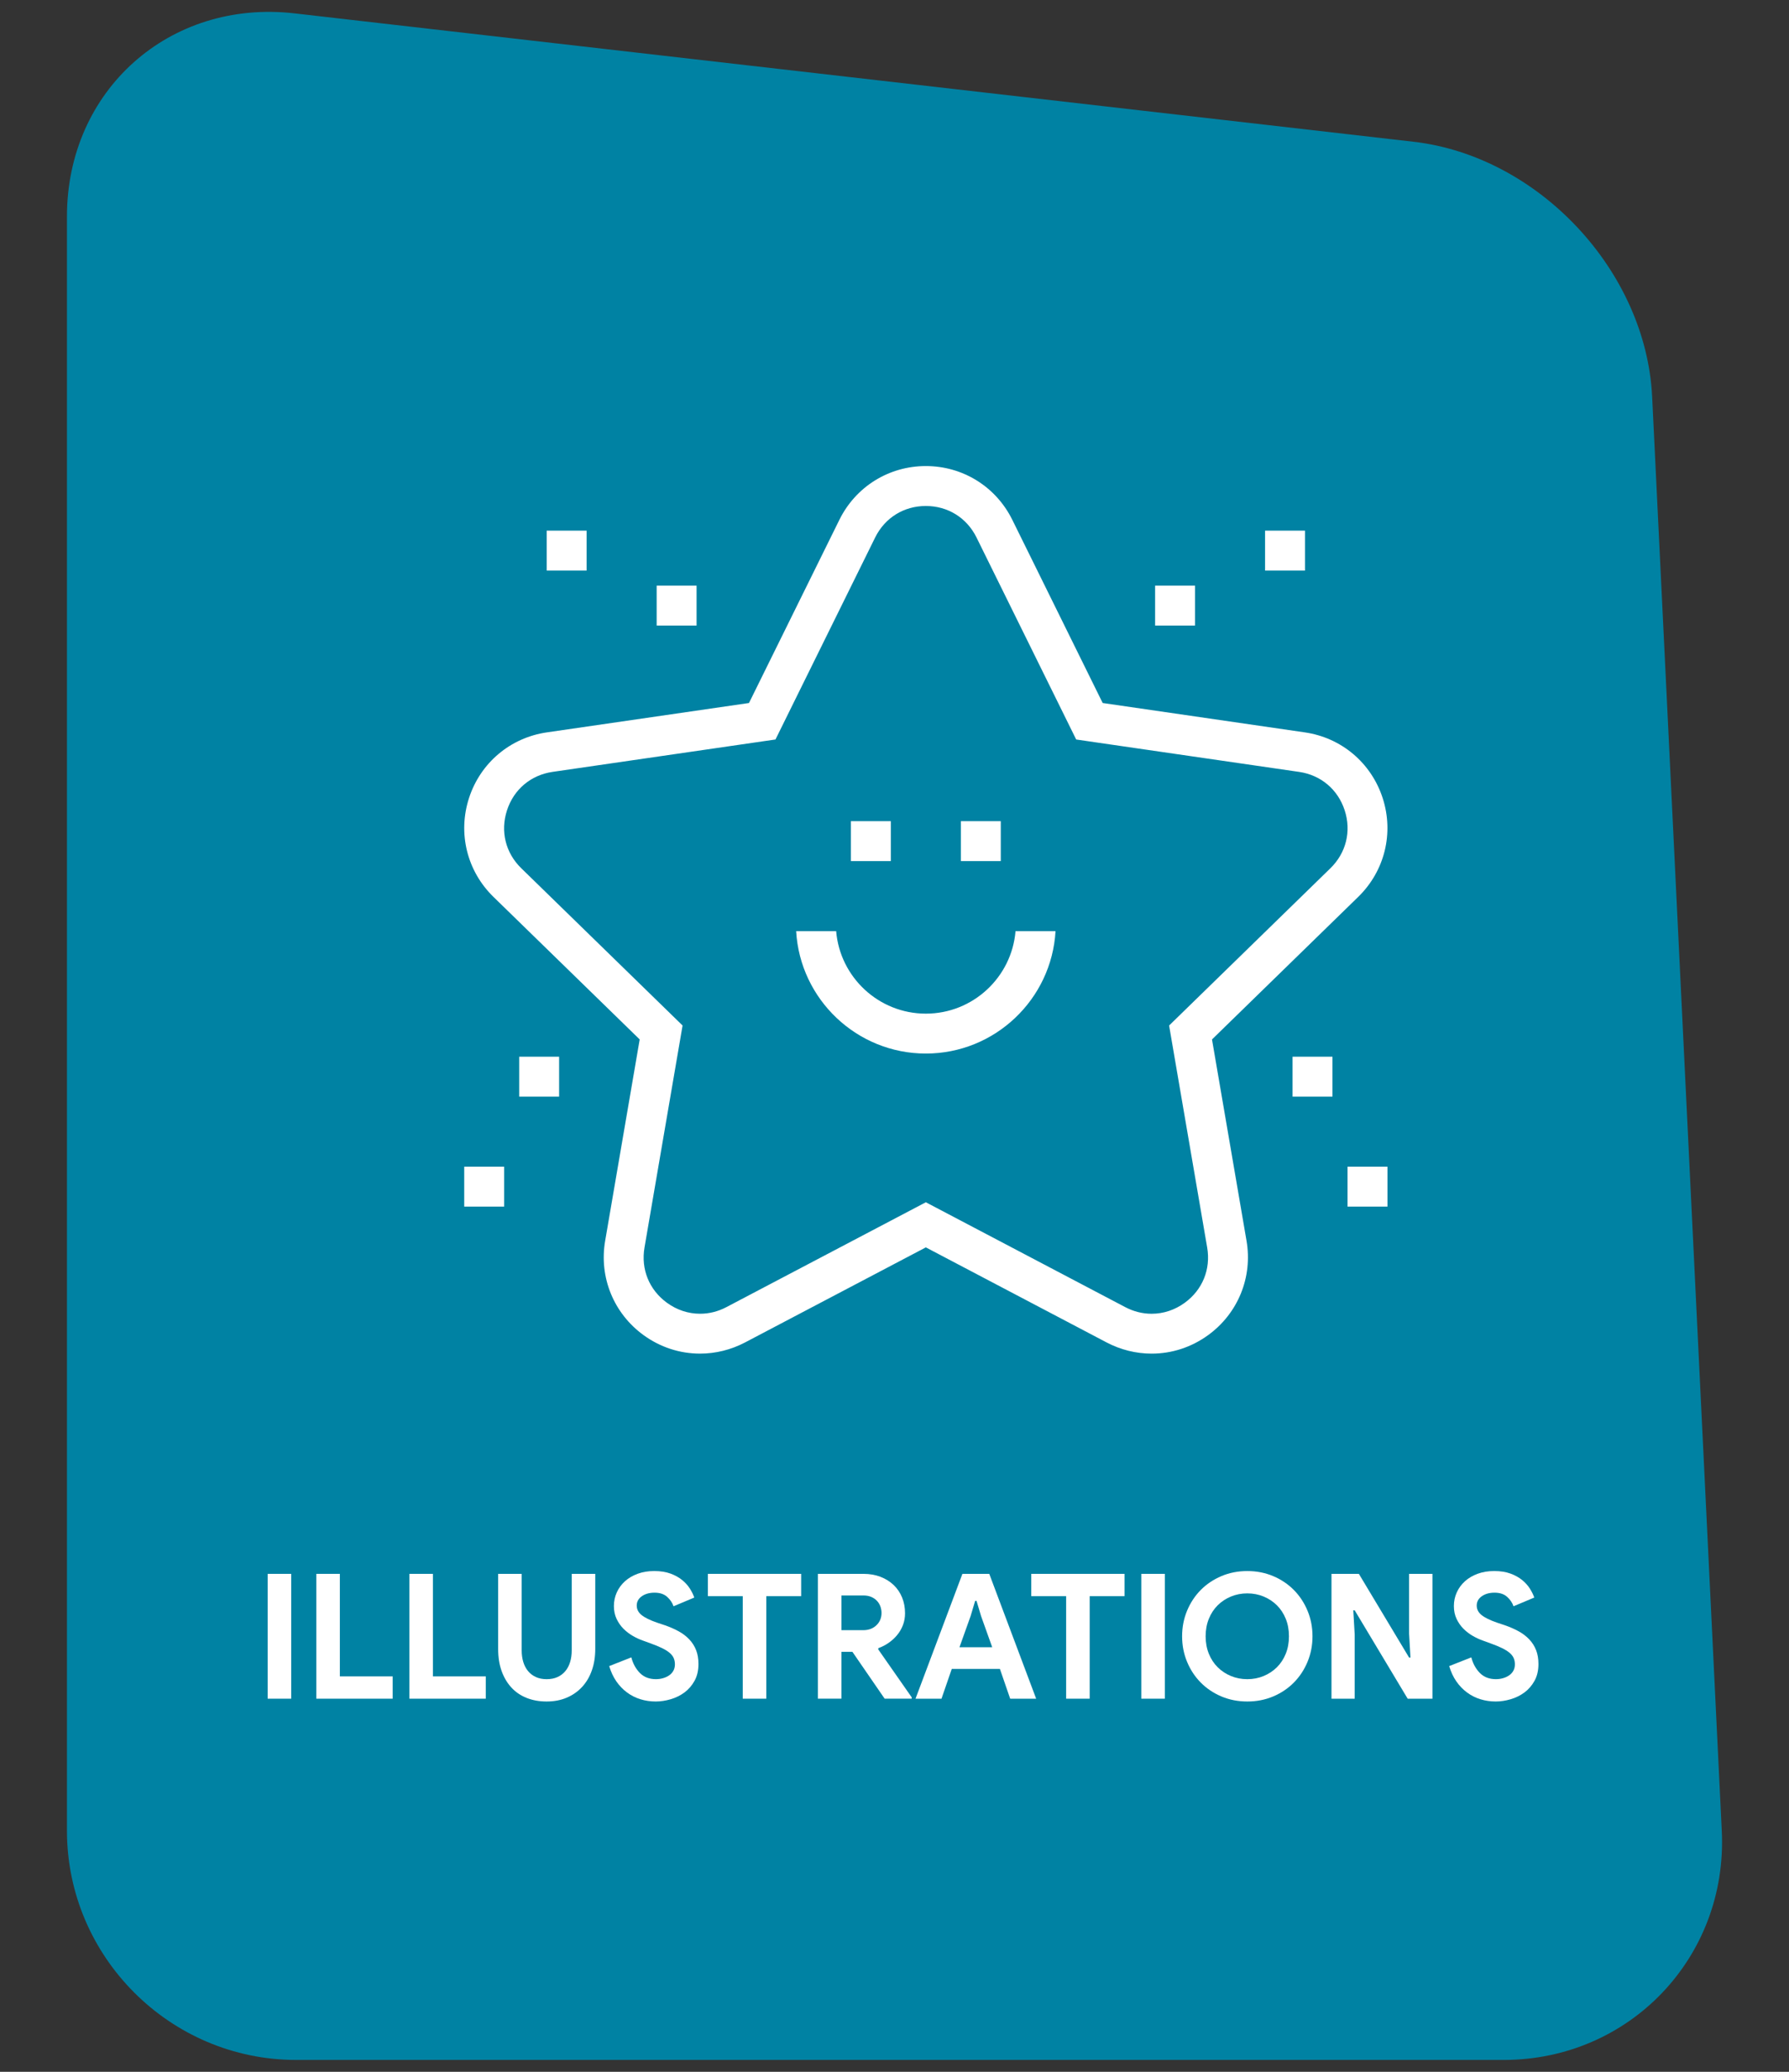 <?xml version="1.0" encoding="utf-8"?>
<!-- Generator: Adobe Illustrator 17.0.0, SVG Export Plug-In . SVG Version: 6.00 Build 0)  -->
<!DOCTYPE svg PUBLIC "-//W3C//DTD SVG 1.1//EN" "http://www.w3.org/Graphics/SVG/1.1/DTD/svg11.dtd">
<svg version="1.1" id="Layer_1" xmlns="http://www.w3.org/2000/svg" xmlns:xlink="http://www.w3.org/1999/xlink" x="0px" y="0px"
	 width="190px" height="220px" viewBox="0 0 190 220" enable-background="new 0 0 190 220" xml:space="preserve">
<rect x="0" y="0" width="190" height="220" fill="#333333" stroke="none"/>
<g>
	<path fill="#0082A3" d="M182.861,194.427c0.649,13.371-9.772,24.312-23.159,24.312H31.45c-13.387,0-24.339-10.953-24.339-24.339
		V22.986c0-13.387,10.881-23.092,24.18-21.566l118.814,13.63c13.3,1.526,24.712,13.715,25.361,27.085L182.861,194.427z"/>
	<g>
		<path fill="#FFFFFF" d="M28.427,167.123h2.5v13.258h-2.5V167.123z"/>
		<path fill="#FFFFFF" d="M33.593,167.123h2.5v10.888h5.61v2.37h-8.11V167.123z"/>
		<path fill="#FFFFFF" d="M43.481,167.123h2.5v10.888h5.61v2.37h-8.11V167.123z"/>
		<path fill="#FFFFFF" d="M58.053,180.677c-0.778,0-1.484-0.126-2.12-0.379s-1.176-0.62-1.62-1.103
			c-0.444-0.48-0.79-1.064-1.037-1.749c-0.247-0.686-0.37-1.466-0.37-2.343v-7.98h2.499v8.129c0,0.444,0.056,0.852,0.167,1.222
			s0.278,0.692,0.5,0.963c0.223,0.272,0.5,0.485,0.833,0.64c0.334,0.154,0.716,0.23,1.148,0.23c0.444,0,0.833-0.076,1.166-0.23
			c0.334-0.154,0.611-0.367,0.834-0.64c0.222-0.271,0.389-0.593,0.5-0.963c0.11-0.37,0.166-0.777,0.166-1.222v-8.129h2.5v7.98
			c0,0.827-0.12,1.583-0.361,2.269c-0.24,0.685-0.586,1.271-1.037,1.759c-0.45,0.488-0.993,0.867-1.629,1.139
			S58.843,180.677,58.053,180.677z"/>
		<path fill="#FFFFFF" d="M69.644,180.677c-0.568,0-1.111-0.08-1.63-0.24s-0.994-0.401-1.426-0.722
			c-0.433-0.321-0.809-0.713-1.13-1.176c-0.32-0.463-0.573-1.004-0.759-1.621l2.352-0.926c0.173,0.667,0.476,1.22,0.907,1.657
			c0.432,0.438,1,0.657,1.703,0.657c0.26,0,0.51-0.033,0.75-0.102c0.241-0.067,0.457-0.166,0.648-0.296s0.343-0.293,0.454-0.491
			c0.11-0.197,0.166-0.426,0.166-0.685c0-0.247-0.043-0.47-0.13-0.667c-0.086-0.197-0.231-0.383-0.435-0.556
			c-0.204-0.173-0.47-0.339-0.796-0.499c-0.327-0.161-0.731-0.327-1.213-0.5l-0.815-0.297c-0.357-0.123-0.719-0.29-1.083-0.5
			c-0.364-0.209-0.694-0.463-0.99-0.759c-0.297-0.296-0.54-0.646-0.731-1.046c-0.191-0.401-0.287-0.855-0.287-1.361
			c0-0.519,0.102-1.003,0.306-1.453c0.203-0.451,0.493-0.846,0.87-1.186c0.376-0.34,0.827-0.604,1.352-0.796s1.107-0.287,1.75-0.287
			c0.666,0,1.243,0.09,1.731,0.269c0.487,0.179,0.9,0.407,1.24,0.685c0.34,0.278,0.614,0.583,0.824,0.917
			c0.21,0.333,0.364,0.648,0.463,0.944l-2.203,0.926c-0.124-0.37-0.35-0.704-0.677-1s-0.774-0.444-1.342-0.444
			c-0.544,0-0.994,0.127-1.352,0.38c-0.358,0.253-0.537,0.583-0.537,0.99c0,0.396,0.173,0.731,0.519,1.009
			c0.345,0.278,0.895,0.547,1.647,0.806l0.833,0.278c0.531,0.185,1.016,0.397,1.454,0.639c0.438,0.24,0.814,0.527,1.129,0.861
			c0.315,0.333,0.556,0.713,0.723,1.139s0.25,0.916,0.25,1.472c0,0.691-0.139,1.286-0.417,1.786c-0.277,0.5-0.633,0.911-1.064,1.232
			c-0.433,0.32-0.92,0.562-1.463,0.722S70.162,180.677,69.644,180.677z"/>
		<path fill="#FFFFFF" d="M78.883,180.381v-10.888H75.18v-2.37h9.906v2.37h-3.703v10.888H78.883z"/>
		<path fill="#FFFFFF" d="M86.864,167.123h4.833c0.666,0,1.271,0.105,1.814,0.314c0.543,0.211,1.009,0.5,1.398,0.871
			c0.389,0.37,0.688,0.812,0.897,1.324c0.209,0.512,0.314,1.07,0.314,1.675c0,0.444-0.073,0.861-0.221,1.25
			c-0.148,0.389-0.352,0.741-0.611,1.056c-0.259,0.314-0.562,0.593-0.907,0.833c-0.346,0.241-0.71,0.429-1.093,0.565l-0.018,0.129
			l3.554,5.092v0.148h-2.87l-3.426-4.98h-1.166v4.98h-2.5V167.123z M91.678,173.104c0.567,0,1.033-0.172,1.397-0.518
			s0.547-0.784,0.547-1.314c0-0.234-0.04-0.463-0.12-0.686c-0.081-0.223-0.201-0.42-0.361-0.593
			c-0.161-0.173-0.361-0.312-0.602-0.417c-0.241-0.104-0.516-0.157-0.824-0.157h-2.352v3.685H91.678z"/>
		<path fill="#FFFFFF" d="M102.213,167.123h2.852l4.98,13.258h-2.759l-1.093-3.166h-5.11l-1.092,3.166h-2.759L102.213,167.123z
			 M105.379,174.919l-1.185-3.314l-0.481-1.611h-0.148l-0.481,1.611l-1.185,3.314H105.379z"/>
		<path fill="#FFFFFF" d="M113.229,180.381v-10.888h-3.703v-2.37h9.906v2.37h-3.703v10.888H113.229z"/>
		<path fill="#FFFFFF" d="M121.21,167.123h2.5v13.258h-2.5V167.123z"/>
		<path fill="#FFFFFF" d="M132.469,180.677c-0.988,0-1.904-0.179-2.75-0.536c-0.846-0.358-1.577-0.85-2.194-1.473
			s-1.102-1.357-1.453-2.203s-0.527-1.75-0.527-2.713s0.176-1.867,0.527-2.713c0.352-0.845,0.836-1.58,1.453-2.203
			s1.349-1.113,2.194-1.472s1.762-0.537,2.75-0.537c0.987,0,1.903,0.179,2.749,0.537s1.577,0.849,2.194,1.472
			s1.102,1.358,1.454,2.203c0.352,0.846,0.527,1.75,0.527,2.713s-0.176,1.867-0.527,2.713c-0.353,0.846-0.837,1.58-1.454,2.203
			s-1.349,1.114-2.194,1.473C134.372,180.498,133.456,180.677,132.469,180.677z M132.469,178.307c0.617,0,1.194-0.11,1.731-0.333
			c0.536-0.222,1.006-0.53,1.407-0.926c0.4-0.395,0.716-0.873,0.944-1.435c0.228-0.563,0.342-1.182,0.342-1.861
			c0-0.679-0.114-1.299-0.342-1.861c-0.229-0.561-0.544-1.039-0.944-1.435c-0.401-0.395-0.871-0.704-1.407-0.926
			c-0.537-0.222-1.114-0.333-1.731-0.333s-1.194,0.111-1.731,0.333s-1.006,0.531-1.407,0.926c-0.401,0.396-0.716,0.874-0.944,1.435
			c-0.229,0.563-0.343,1.183-0.343,1.861c0,0.68,0.114,1.299,0.343,1.861c0.229,0.562,0.543,1.04,0.944,1.435
			c0.401,0.396,0.87,0.704,1.407,0.926C131.274,178.196,131.852,178.307,132.469,178.307z"/>
		<path fill="#FFFFFF" d="M141.411,167.123h2.907l5.333,8.888h0.147l-0.147-2.555v-6.333h2.48v13.258h-2.629l-5.629-9.388h-0.148
			l0.148,2.556v6.832h-2.463V167.123z"/>
		<path fill="#FFFFFF" d="M158.854,180.677c-0.568,0-1.111-0.08-1.63-0.24s-0.994-0.401-1.426-0.722
			c-0.433-0.321-0.809-0.713-1.13-1.176c-0.32-0.463-0.573-1.004-0.759-1.621l2.352-0.926c0.173,0.667,0.476,1.22,0.907,1.657
			c0.432,0.438,1,0.657,1.703,0.657c0.26,0,0.51-0.033,0.75-0.102c0.241-0.067,0.457-0.166,0.648-0.296s0.343-0.293,0.454-0.491
			c0.11-0.197,0.166-0.426,0.166-0.685c0-0.247-0.043-0.47-0.13-0.667c-0.086-0.197-0.231-0.383-0.435-0.556
			c-0.204-0.173-0.47-0.339-0.796-0.499c-0.327-0.161-0.731-0.327-1.213-0.5l-0.815-0.297c-0.357-0.123-0.719-0.29-1.083-0.5
			c-0.364-0.209-0.694-0.463-0.99-0.759c-0.297-0.296-0.54-0.646-0.731-1.046c-0.191-0.401-0.287-0.855-0.287-1.361
			c0-0.519,0.102-1.003,0.306-1.453c0.203-0.451,0.493-0.846,0.87-1.186c0.376-0.34,0.827-0.604,1.352-0.796s1.107-0.287,1.75-0.287
			c0.666,0,1.243,0.09,1.731,0.269c0.487,0.179,0.9,0.407,1.24,0.685c0.34,0.278,0.614,0.583,0.824,0.917
			c0.21,0.333,0.364,0.648,0.463,0.944l-2.203,0.926c-0.124-0.37-0.35-0.704-0.677-1s-0.774-0.444-1.342-0.444
			c-0.544,0-0.994,0.127-1.352,0.38c-0.358,0.253-0.537,0.583-0.537,0.99c0,0.396,0.173,0.731,0.519,1.009
			c0.345,0.278,0.895,0.547,1.647,0.806l0.833,0.278c0.531,0.185,1.016,0.397,1.454,0.639c0.438,0.24,0.814,0.527,1.129,0.861
			c0.315,0.333,0.556,0.713,0.723,1.139s0.25,0.916,0.25,1.472c0,0.691-0.139,1.286-0.417,1.786c-0.277,0.5-0.633,0.911-1.064,1.232
			c-0.433,0.32-0.92,0.562-1.463,0.722S159.371,180.677,158.854,180.677z"/>
	</g>
	<path fill="#FFFFFF" d="M74.353,143.738c-2.16,0-4.237-0.68-6.008-1.967c-3.177-2.309-4.739-6.146-4.074-10.016l3.667-21.38
		L52.404,95.235c-2.811-2.741-3.804-6.763-2.591-10.498c1.213-3.734,4.381-6.404,8.266-6.968l21.467-3.119l9.601-19.453
		c1.737-3.52,5.255-5.708,9.181-5.708s7.444,2.188,9.183,5.708l9.599,19.453l21.467,3.119c3.885,0.563,7.053,3.233,8.267,6.968
		c1.213,3.735,0.219,7.757-2.592,10.498l-15.532,15.141l3.667,21.379c0.663,3.87-0.899,7.708-4.075,10.017
		c-1.771,1.287-3.848,1.967-6.008,1.967c-1.646,0-3.297-0.411-4.776-1.188l-19.2-10.095l-19.2,10.095
		C77.649,143.327,75.998,143.738,74.353,143.738 M119.501,138.798c0.892,0.47,1.837,0.707,2.809,0.707
		c1.25,0,2.463-0.401,3.511-1.163c1.889-1.372,2.782-3.566,2.387-5.869l-4.044-23.576l17.129-16.697
		c1.673-1.63,2.241-3.93,1.519-6.152c-0.723-2.221-2.534-3.747-4.844-4.083l-23.672-3.439L103.71,57.073
		c-1.035-2.094-3.047-3.344-5.382-3.344c-2.335,0-4.347,1.25-5.382,3.344L82.36,78.524l-23.672,3.439
		c-2.311,0.337-4.123,1.862-4.843,4.084c-0.723,2.222-0.156,4.521,1.517,6.151l17.13,16.697l-4.043,23.576
		c-0.395,2.303,0.496,4.496,2.386,5.869c1.048,0.762,2.262,1.163,3.512,1.163c0.972,0,1.917-0.237,2.808-0.707l21.173-11.131
		L119.501,138.798z"/>
	<rect x="137.276" y="112.209" fill="#FFFFFF" width="4.239" height="4.239"/>
	<rect x="143.115" y="123.887" fill="#FFFFFF" width="4.239" height="4.239"/>
	<rect x="55.142" y="112.209" fill="#FFFFFF" width="4.239" height="4.239"/>
	<rect x="49.303" y="123.887" fill="#FFFFFF" width="4.239" height="4.239"/>
	<rect x="58.062" y="56.349" fill="#FFFFFF" width="4.239" height="4.239"/>
	<rect x="69.74" y="62.188" fill="#FFFFFF" width="4.239" height="4.239"/>
	<rect x="134.356" y="56.349" fill="#FFFFFF" width="4.24" height="4.239"/>
	<rect x="122.678" y="62.188" fill="#FFFFFF" width="4.239" height="4.239"/>
	<path fill="#FFFFFF" d="M98.329,111.874c-7.34,0-13.359-5.761-13.774-12.997h4.249c0.407,4.897,4.523,8.759,9.525,8.759
		c5.002,0,9.118-3.861,9.525-8.759h4.249C111.687,106.113,105.668,111.874,98.329,111.874"/>
	<rect x="90.37" y="87.198" fill="#FFFFFF" width="4.24" height="4.239"/>
	<rect x="102.048" y="87.198" fill="#FFFFFF" width="4.239" height="4.239"/>
</g>
<g>
</g>
<g>
</g>
<g>
</g>
<g>
</g>
<g>
</g>
<g>
</g>
</svg>
